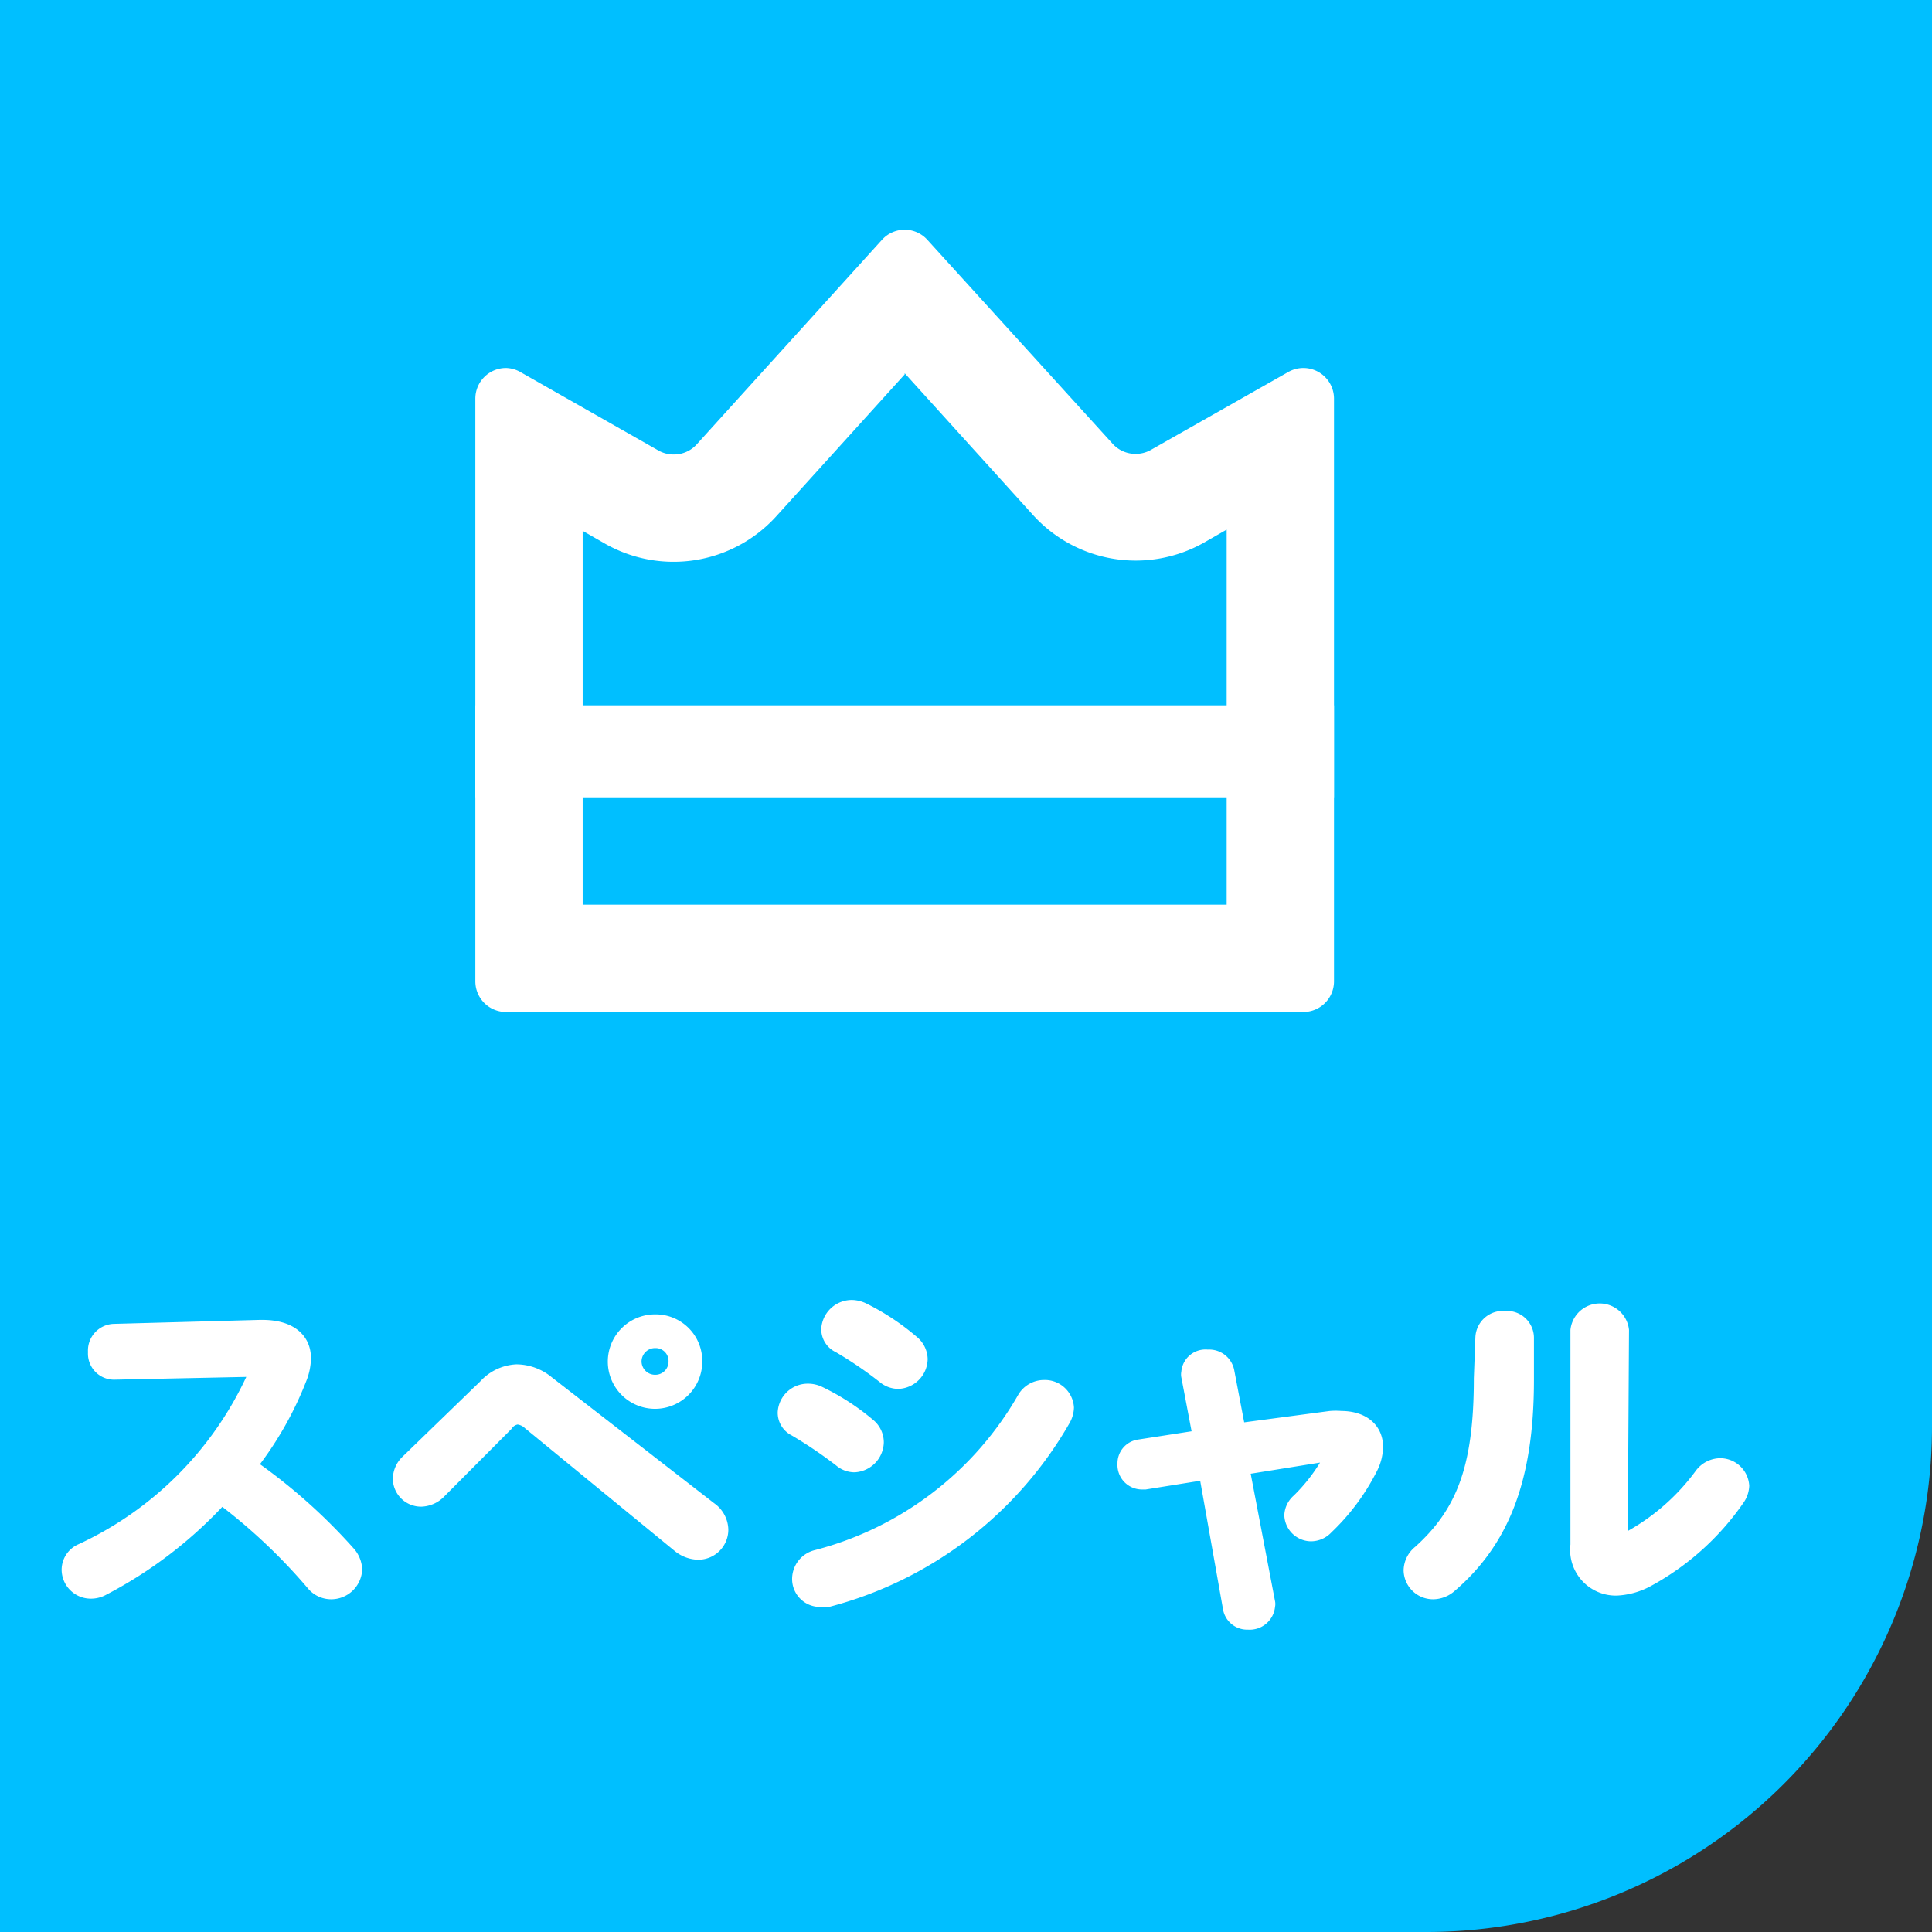 <svg xmlns="http://www.w3.org/2000/svg" viewBox="0 0 63 63" width="63" height="63"><rect x="0" y="0" width="63" height="63" fill="#333333" stroke="none"/><defs><style>.cls-1{fill:#00bfff;}.cls-2,.cls-3{fill:#fff;}.cls-2{stroke:#fff;stroke-miterlimit:10;stroke-width:0.5px;}</style></defs><title>contentsCategoryIcon_03</title><g id="レイヤー_2" data-name="レイヤー 2"><g id="design"><path class="cls-1" d="M0,63H46.51A16.49,16.49,0,0,0,63,46.51V0H0Z"/><path class="cls-2" d="M8.48,43.29h.07c.89,0,1.34.4,1.34,1a1.82,1.82,0,0,1-.13.64,11.18,11.18,0,0,1-1.64,2.87,18.23,18.23,0,0,1,3.21,2.84.84.84,0,0,1,.23.54.76.76,0,0,1-.77.72.74.74,0,0,1-.57-.28,18.56,18.56,0,0,0-3-2.82,14,14,0,0,1-3.91,3,.77.77,0,0,1-.35.08.7.7,0,0,1-.7-.69.66.66,0,0,1,.41-.61A11.51,11.51,0,0,0,8.26,45a.38.38,0,0,0,.05-.19c0-.11-.1-.16-.3-.16l-4.29.09a.6.6,0,0,1-.6-.65.62.62,0,0,1,.59-.67Z"/><path class="cls-2" d="M15.84,45.22a1.45,1.45,0,0,1,1-.48,1.58,1.58,0,0,1,1,.37l5.3,4.11a.83.83,0,0,1,.36.66.73.73,0,0,1-.74.73,1,1,0,0,1-.59-.22l-4.88-4a.68.68,0,0,0-.41-.19.53.53,0,0,0-.39.23l-2.17,2.18a.84.84,0,0,1-.58.27.67.67,0,0,1-.68-.65.77.77,0,0,1,.24-.55Zm6.81-.83a1.29,1.29,0,1,1-1.28-1.28A1.27,1.27,0,0,1,22.65,44.39Zm-.6,0a.67.67,0,0,0-.68-.68.69.69,0,0,0-.7.68.69.69,0,0,0,.7.69A.68.68,0,0,0,22.05,44.39Z"/><path class="cls-2" d="M28.32,46.5a.7.7,0,0,1,.25.53.75.75,0,0,1-.71.73.68.68,0,0,1-.44-.17,14.54,14.54,0,0,0-1.48-1,.58.58,0,0,1-.33-.53.73.73,0,0,1,.73-.69.81.81,0,0,1,.36.08A7.58,7.58,0,0,1,28.32,46.5Zm5.73-1.25a.7.7,0,0,1,.72.65.82.82,0,0,1-.11.38A12.49,12.49,0,0,1,27,52.15a1.13,1.13,0,0,1-.25,0,.66.66,0,0,1-.67-.68.72.72,0,0,1,.55-.68,11,11,0,0,0,6.8-5.2A.73.73,0,0,1,34.05,45.25Zm-4.31-1.46a.71.71,0,0,1,.26.53.74.74,0,0,1-.71.72.71.71,0,0,1-.45-.17,12.87,12.87,0,0,0-1.47-1,.58.58,0,0,1-.34-.53.75.75,0,0,1,.75-.7.87.87,0,0,1,.36.09A7.71,7.71,0,0,1,29.74,43.79Z"/><path class="cls-2" d="M43.38,46.26a2,2,0,0,1,.35,0c.69,0,1.12.36,1.12.92a1.54,1.54,0,0,1-.19.71,7,7,0,0,1-1.42,1.9.67.67,0,0,1-.49.22.63.63,0,0,1-.62-.6.65.65,0,0,1,.23-.46,5.82,5.82,0,0,0,1-1.3.24.24,0,0,0,.05-.13c0-.06-.05-.1-.15-.1h-.09l-2.68.43.84,4.4a.23.23,0,0,1,0,.11.58.58,0,0,1-.63.53.55.55,0,0,1-.57-.44L39.34,48l-2,.32h-.11a.55.55,0,0,1-.54-.59.53.53,0,0,1,.46-.54l2-.31-.38-2a.25.25,0,0,1,0-.12.54.54,0,0,1,.61-.5.58.58,0,0,1,.62.46l.37,1.94Z"/><path class="cls-2" d="M48.36,43.62a.65.65,0,0,1,.72-.62.63.63,0,0,1,.69.62V45c0,3.31-.85,5.27-2.5,6.69a.82.82,0,0,1-.54.21.71.71,0,0,1-.71-.69.76.76,0,0,1,.29-.58c1.42-1.28,2-2.76,2-5.68Zm4.47,6.31c0,.18.05.28.17.28a.66.66,0,0,0,.24-.09,7.22,7.22,0,0,0,2.25-2,.76.76,0,0,1,.59-.32.7.7,0,0,1,.71.65.77.77,0,0,1-.15.42,8.5,8.5,0,0,1-2.93,2.63,2.32,2.32,0,0,1-1,.28,1.24,1.24,0,0,1-1.25-1.4v-7a.71.71,0,0,1,1.41,0Z"/><path class="cls-3" d="M31.35,10.17h0m-1.85,2,4.2,4.64a4.52,4.52,0,0,0,5.55.89l.75-.43V29.5H19V17.31l.75.43a4.52,4.52,0,0,0,5.55-.89l4.2-4.64m14.23,3h0M29.5,7.49a1,1,0,0,0-.74.33L22.71,14.5a1,1,0,0,1-.74.32,1,1,0,0,1-.5-.13L17,12.15A1,1,0,0,0,16.5,12a1,1,0,0,0-1,1V32a1,1,0,0,0,1,1h26a1,1,0,0,0,1-1V13a1,1,0,0,0-1-1,1,1,0,0,0-.49.13l-4.48,2.54a1,1,0,0,1-.5.13,1,1,0,0,1-.74-.32L30.24,7.82a1,1,0,0,0-.74-.33Z"/><rect class="cls-3" x="15.5" y="23" width="28" height="3"/></g></g></svg>
